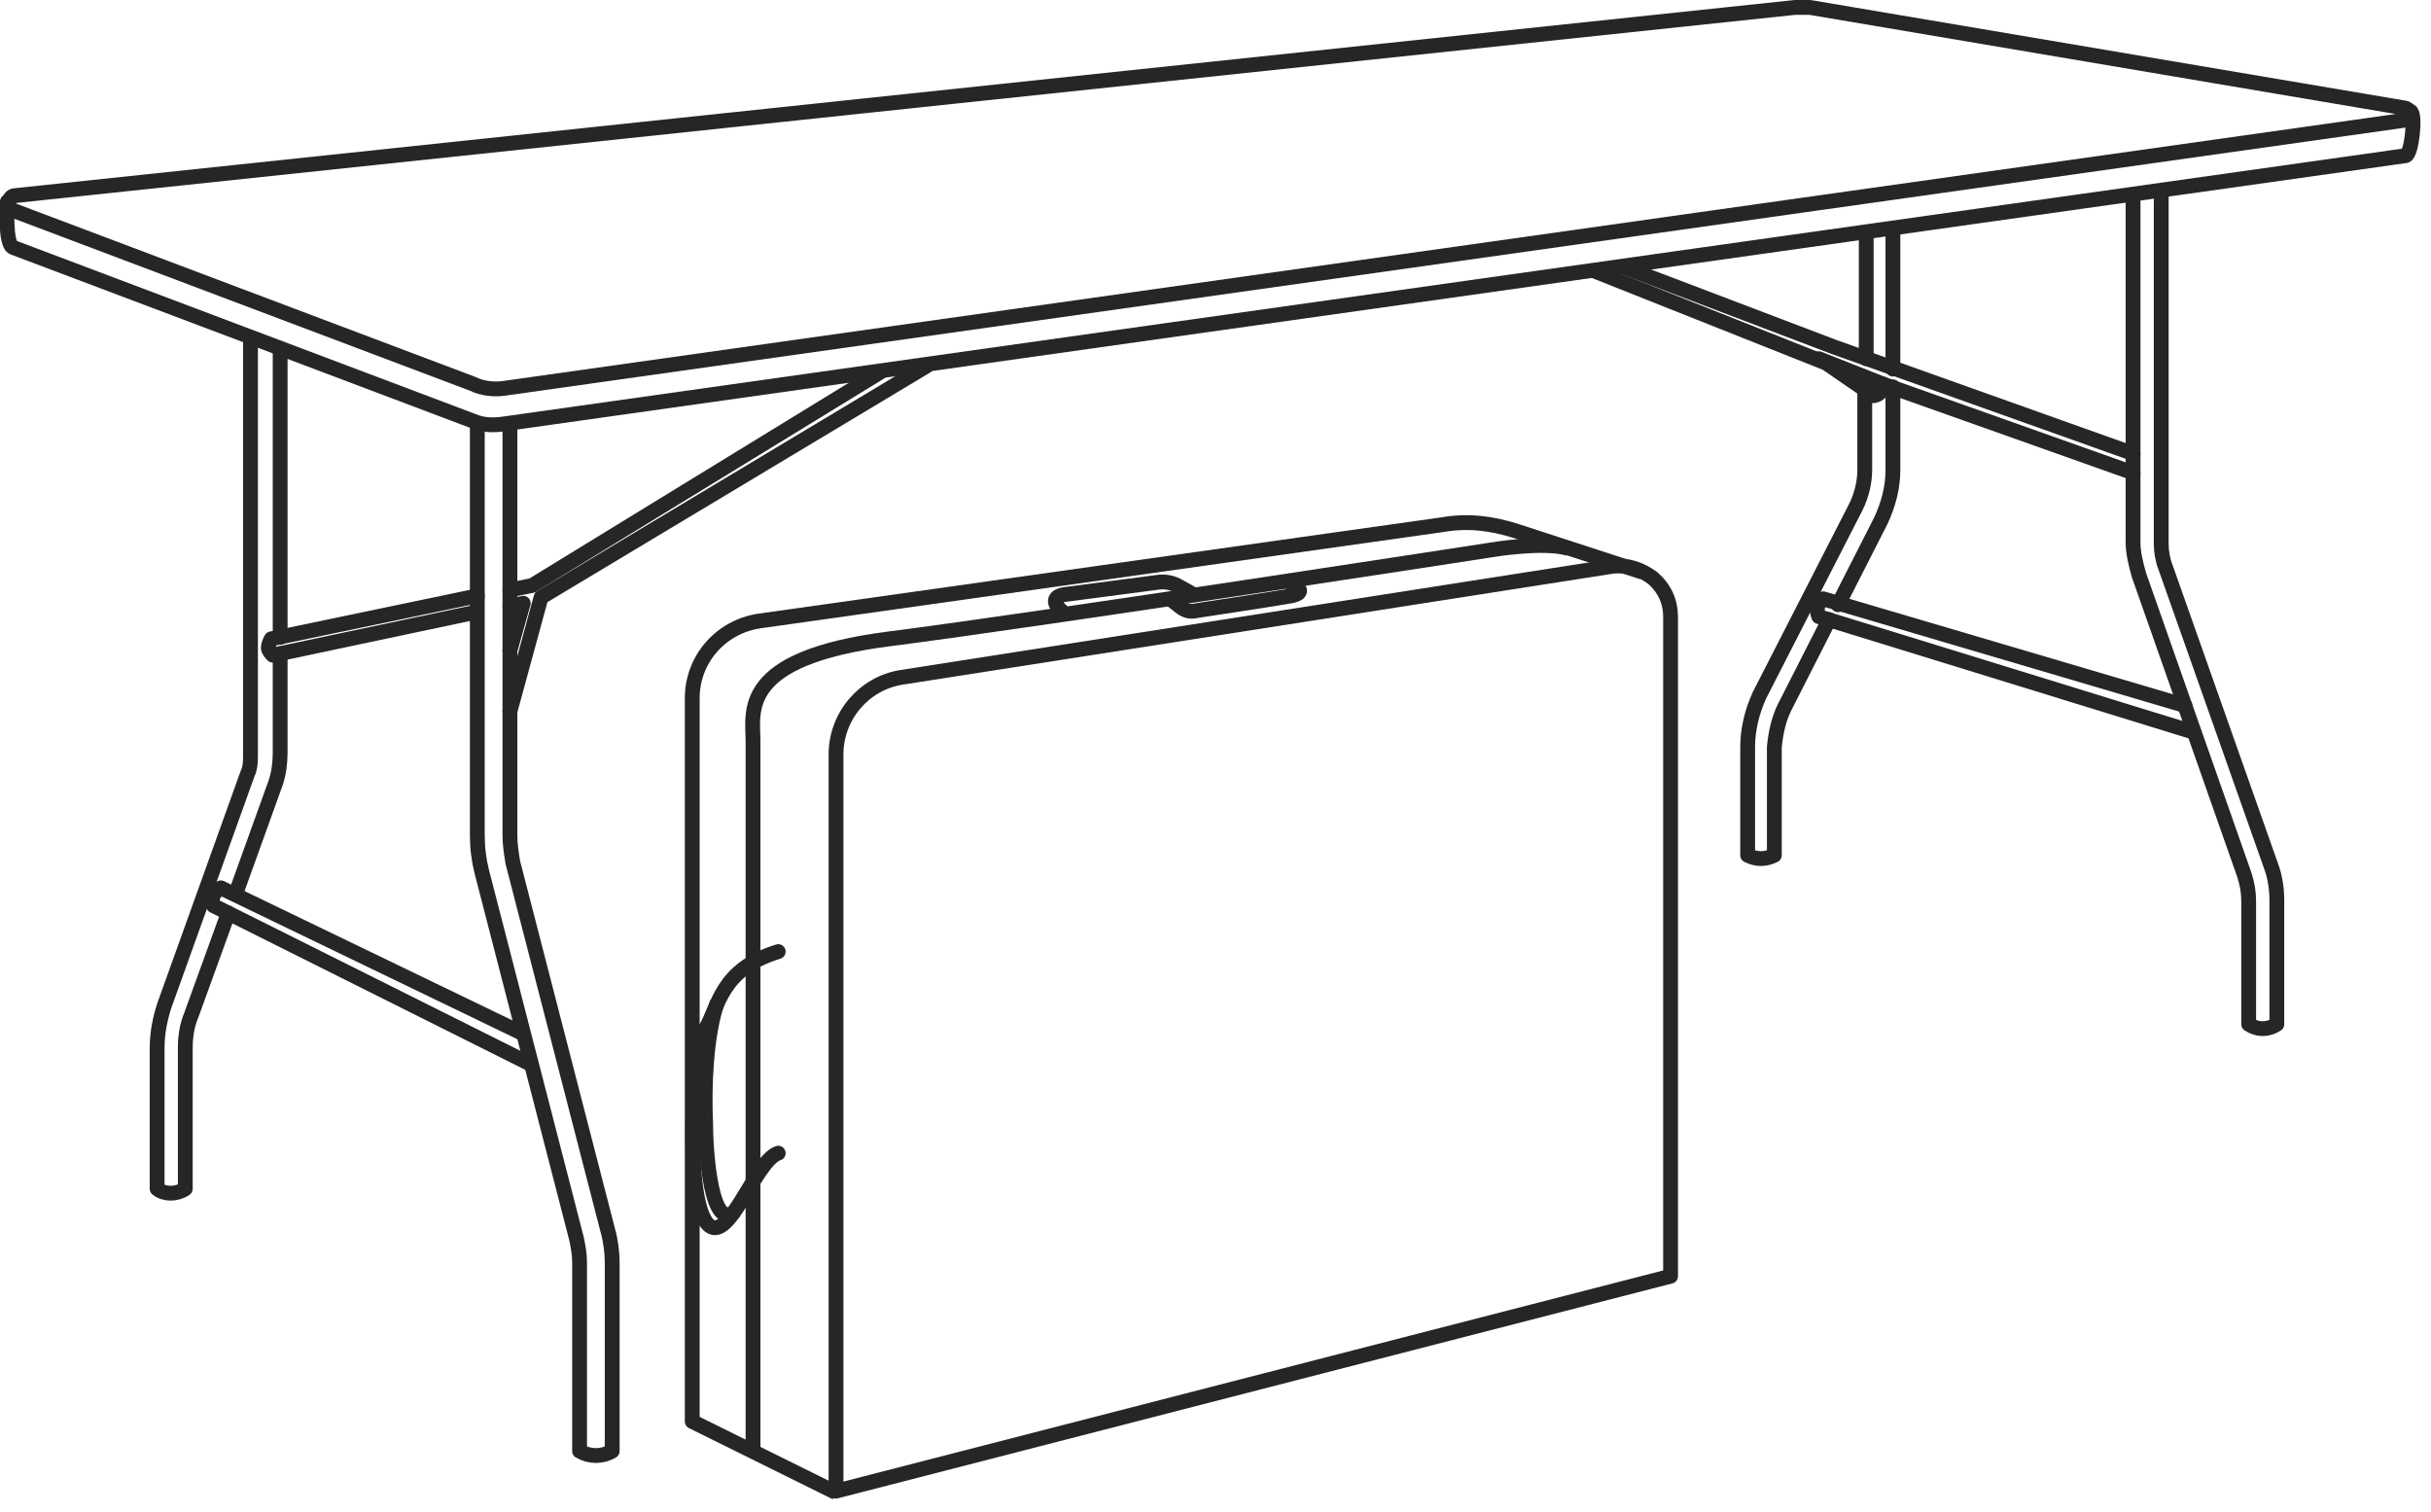 <?xml version="1.0" encoding="utf-8"?>
<!-- Generator: Adobe Illustrator 21.0.0, SVG Export Plug-In . SVG Version: 6.00 Build 0)  -->
<svg version="1.1" id="Layer_1" xmlns="http://www.w3.org/2000/svg" xmlns:xlink="http://www.w3.org/1999/xlink" x="0px" y="0px"
	 viewBox="0 0 164 102" style="enable-background:new 0 0 164 102;" xml:space="preserve">
<style type="text/css">
	.st0{opacity:0.25;fill:none;enable-background:new;}
	.st1{fill:none;stroke:#262626;stroke-linecap:round;stroke-linejoin:round;}
	.st2{fill:none;stroke:#262626;stroke-linejoin:round;}
</style>
<title>skl2</title>
<desc>Created with Sketch.</desc>
<path id="Shape_27_" style="opacity:0.25;fill:none;enable-background:new;" d="M56.6,101.1l56.3-14.5V42.1c0-1-0.4-1.9-1.2-2.6c-0.8-0.6-1.7-0.9-2.7-0.8l-48,7.5
	c-2.5,0.4-4.4,2.6-4.4,5.2L56.6,101.1z"/>
<path style="opacity:0.25;fill:none;enable-background:new;" d="M34,25.7L161.4,7.8l-39.3-6.7c-0.2,0-0.4-0.1-0.5,0h-0.3L1.2,13.7l30.9,11.8C32.7,25.7,33.4,25.8,34,25.7z
	 M34.2,26.7c-0.2,0-0.4,0-0.7,0c-0.6,0-1.2-0.1-1.7-0.3L1.1,14.8c0,0.5,0,1,0.1,1.5L32.1,28c0.6,0.2,1.3,0.3,1.9,0.2l28.5-4l0,0
	l99.7-14c0.1-0.5,0.2-1,0.2-1.5L34.2,26.7z"/>
<g id="Page-1">
	<g id="skl2">
		<path id="Shape" style="fill:none;stroke:#262626;stroke-linecap:round;stroke-linejoin:round;" d="M0.5,13.6c0,0-0.2,2.9,0.4,3.1l31,11.7c0.7,0.3,1.4,0.3,2.1,0.2l128.3-18.1c0.4-0.1,0.7-2.9,0.3-3
			"/>
		<path id="Shape_1_" style="fill:none;stroke:#262626;stroke-linecap:round;stroke-linejoin:round;" d="M34,26.2L162.3,8.1c0.2,0,0.3-0.2,0.3-0.4c0-0.2-0.1-0.3-0.3-0.4l-40.2-6.8c-0.3,0-0.7,0-1,0
			L1,13.2c-0.2,0-0.4,0.2-0.4,0.5c0,0.2,0.1,0.4,0.3,0.5l31,11.7C32.5,26.2,33.3,26.3,34,26.2L34,26.2z"/>
		<path id="Shape_2_" style="fill:none;stroke:#262626;stroke-linecap:round;stroke-linejoin:round;" d="M18.9,44.1v6.7c0,0.7-0.1,1.4-0.3,2l-2.7,7.5"/>
		<path id="Shape_3_" style="fill:none;stroke:#262626;stroke-linecap:round;stroke-linejoin:round;" d="M18.9,23.5V43"/>
		<path id="Shape_4_" style="fill:none;stroke:#262626;stroke-linecap:round;stroke-linejoin:round;" d="M15.4,61.6l-2.5,6.9c-0.3,0.7-0.4,1.5-0.4,2.2v9.5c-0.6,0.4-1.4,0.4-1.9,0v-9.5
			c0-1,0.2-2,0.5-2.9l5.6-15.6c0.2-0.4,0.2-0.9,0.2-1.3v-28"/>
		<path id="Shape_5_" style="fill:none;stroke:#262626;stroke-linecap:round;stroke-linejoin:round;" d="M34.4,28.7v27.6c0,0.7,0.1,1.3,0.2,1.9L41,83c0.2,0.7,0.3,1.5,0.3,2.2v12.7
			c-0.7,0.4-1.5,0.4-2.2,0V85.2c0-0.6-0.1-1.1-0.2-1.6l-6.4-24.8c-0.2-0.8-0.3-1.6-0.3-2.5V28.7"/>
		<path id="Shape_6_" style="fill:none;stroke:#262626;stroke-linecap:round;stroke-linejoin:round;" d="M127.7,26.1v5.6c0,1.2-0.3,2.3-0.8,3.4l-2.9,5.7"/>
		<path id="Shape_7_" style="fill:none;stroke:#262626;stroke-linecap:round;stroke-linejoin:round;" d="M127.7,15.5v9.4"/>
		<path id="Shape_8_" style="fill:none;stroke:#262626;stroke-linecap:round;stroke-linejoin:round;" d="M125.9,24.2v-8.5"/>
		<path id="Shape_9_" style="fill:none;stroke:#262626;stroke-linecap:round;stroke-linejoin:round;" d="M123.4,41.8l-3,5.9c-0.4,0.8-0.6,1.7-0.7,2.7v7.3c-0.6,0.3-1.2,0.3-1.8,0v-7.3
			c0-1.2,0.3-2.4,0.8-3.5l6.5-12.7c0.4-0.8,0.6-1.7,0.6-2.5v-5.4"/>
		<path id="Shape_10_" style="fill:none;stroke:#262626;stroke-linecap:round;stroke-linejoin:round;" d="M145.8,12.9v23.8c0,0.5,0.1,1.1,0.3,1.6l7.1,20.1c0.3,0.8,0.4,1.6,0.4,2.4v8.3
			c-0.6,0.4-1.3,0.4-1.9,0v-8.3c0-0.6-0.1-1.2-0.3-1.8l-7.1-20.2c-0.2-0.7-0.4-1.5-0.4-2.2V13.2"/>
		<path id="Shape_11_" style="fill:none;stroke:#262626;stroke-linecap:round;stroke-linejoin:round;" d="M35.8,71.8L14.4,61.1c-0.1-0.2-0.1-0.5,0-0.7s0.3-0.4,0.5-0.5l20.3,9.8"/>
		<path id="Shape_12_" style="fill:none;stroke:#262626;stroke-linecap:round;stroke-linejoin:round;" d="M148,49.4l-25.3-7.8c-0.2-0.5-0.1-0.9,0.3-1.2l24.4,7.2"/>
		<polyline id="Shape_13_" style="fill:none;stroke:#262626;stroke-linecap:round;stroke-linejoin:round;" points="59.4,25.1 35.9,39.5 34.4,39.8 		"/>
		<polyline id="Shape_14_" style="fill:none;stroke:#262626;stroke-linecap:round;stroke-linejoin:round;" points="34.4,48 36.5,40.3 62.5,24.7 		"/>
		<polyline id="Shape_15_" style="fill:none;stroke:#262626;stroke-linecap:round;stroke-linejoin:round;" points="34.4,40.9 35.3,40.7 34.4,43.9 		"/>
		<path id="Shape_16_" style="fill:none;stroke:#262626;stroke-linecap:round;stroke-linejoin:round;" d="M32.2,40.2l-13.9,2.9c-0.1,0.2-0.2,0.4-0.2,0.6c0,0.2,0.2,0.4,0.3,0.5l13.7-2.9"/>
		<path id="Shape_17_" style="fill:none;stroke:#262626;stroke-linecap:round;stroke-linejoin:round;" d="M107.6,18.3l15.6,6.2l3.2,2.2c0.5-0.1,0.6-0.4,0.6-0.8l16.9,6"/>
		<polyline id="Shape_18_" style="fill:none;stroke:#262626;stroke-linecap:round;stroke-linejoin:round;" points="143.9,30.6 123.7,23.4 109.5,18 		"/>
		<path id="Shape_19_" style="fill:none;stroke:#262626;stroke-linecap:round;stroke-linejoin:round;" d="M127,25.9l-4.3-1.7"/>
		<g id="Group" transform="translate(46, 35)">
			<path id="Shape_20_" style="fill:none;stroke:#262626;stroke-linejoin:round;" d="M10.4,65.6l56.3-14.5V6.6c0-1-0.4-1.9-1.2-2.6c-0.8-0.6-1.7-0.9-2.7-0.8l-48,7.5
				c-2.5,0.4-4.4,2.6-4.4,5.2L10.4,65.6z"/>
			<path id="Shape_21_" style="fill:none;stroke:#262626;stroke-linejoin:round;" d="M64.8,3.6l-8.6-2.8c-1.6-0.5-3.2-0.7-4.9-0.4L5.2,6.9c-2.6,0.4-4.5,2.6-4.5,5.2v48.8l9.7,4.8
				"/>
			<path id="Shape_22_" style="fill:none;stroke:#262626;stroke-linejoin:round;" d="M4.8,62.8V15c0-2-1-5.6,9.2-6.9s40.6-6,40.6-6s3.5-0.6,5.2-0.1"/>
			<path id="Shape_23_" style="fill:none;stroke:#262626;stroke-linecap:round;stroke-linejoin:round;" d="M6.5,29.2c-3.9,1.2-4,3.7-4.9,5.2c-0.9,1.5-1.4,10.9,0,13c1.4,2.1,3.3-4.1,4.9-4.6"/>
			<path id="Shape_24_" style="fill:none;stroke:#262626;stroke-linejoin:round;" d="M2.4,32.6c-0.8,2.3-0.9,5.9-0.8,8.1c0,2.1,0.4,7.5,2,6"/>
			<path id="Shape_25_" style="fill:none;stroke:#262626;stroke-linejoin:round;" d="M25.7,6.3C25,5.7,25,5.2,25.9,5.1l6.1-0.8c0.6-0.1,1.1,0,1.6,0.3l0.9,0.5"/>
			<path id="Shape_26_" style="fill:none;stroke:#262626;stroke-linejoin:round;" d="M32.8,5.3L33.7,6c0.3,0.2,0.6,0.3,1,0.2c0,0,5.3-0.8,6.4-1c1-0.2,0.4-0.6,0.4-0.6l-0.8-0.5"
				/>
		</g>
	</g>
</g>
</svg>
